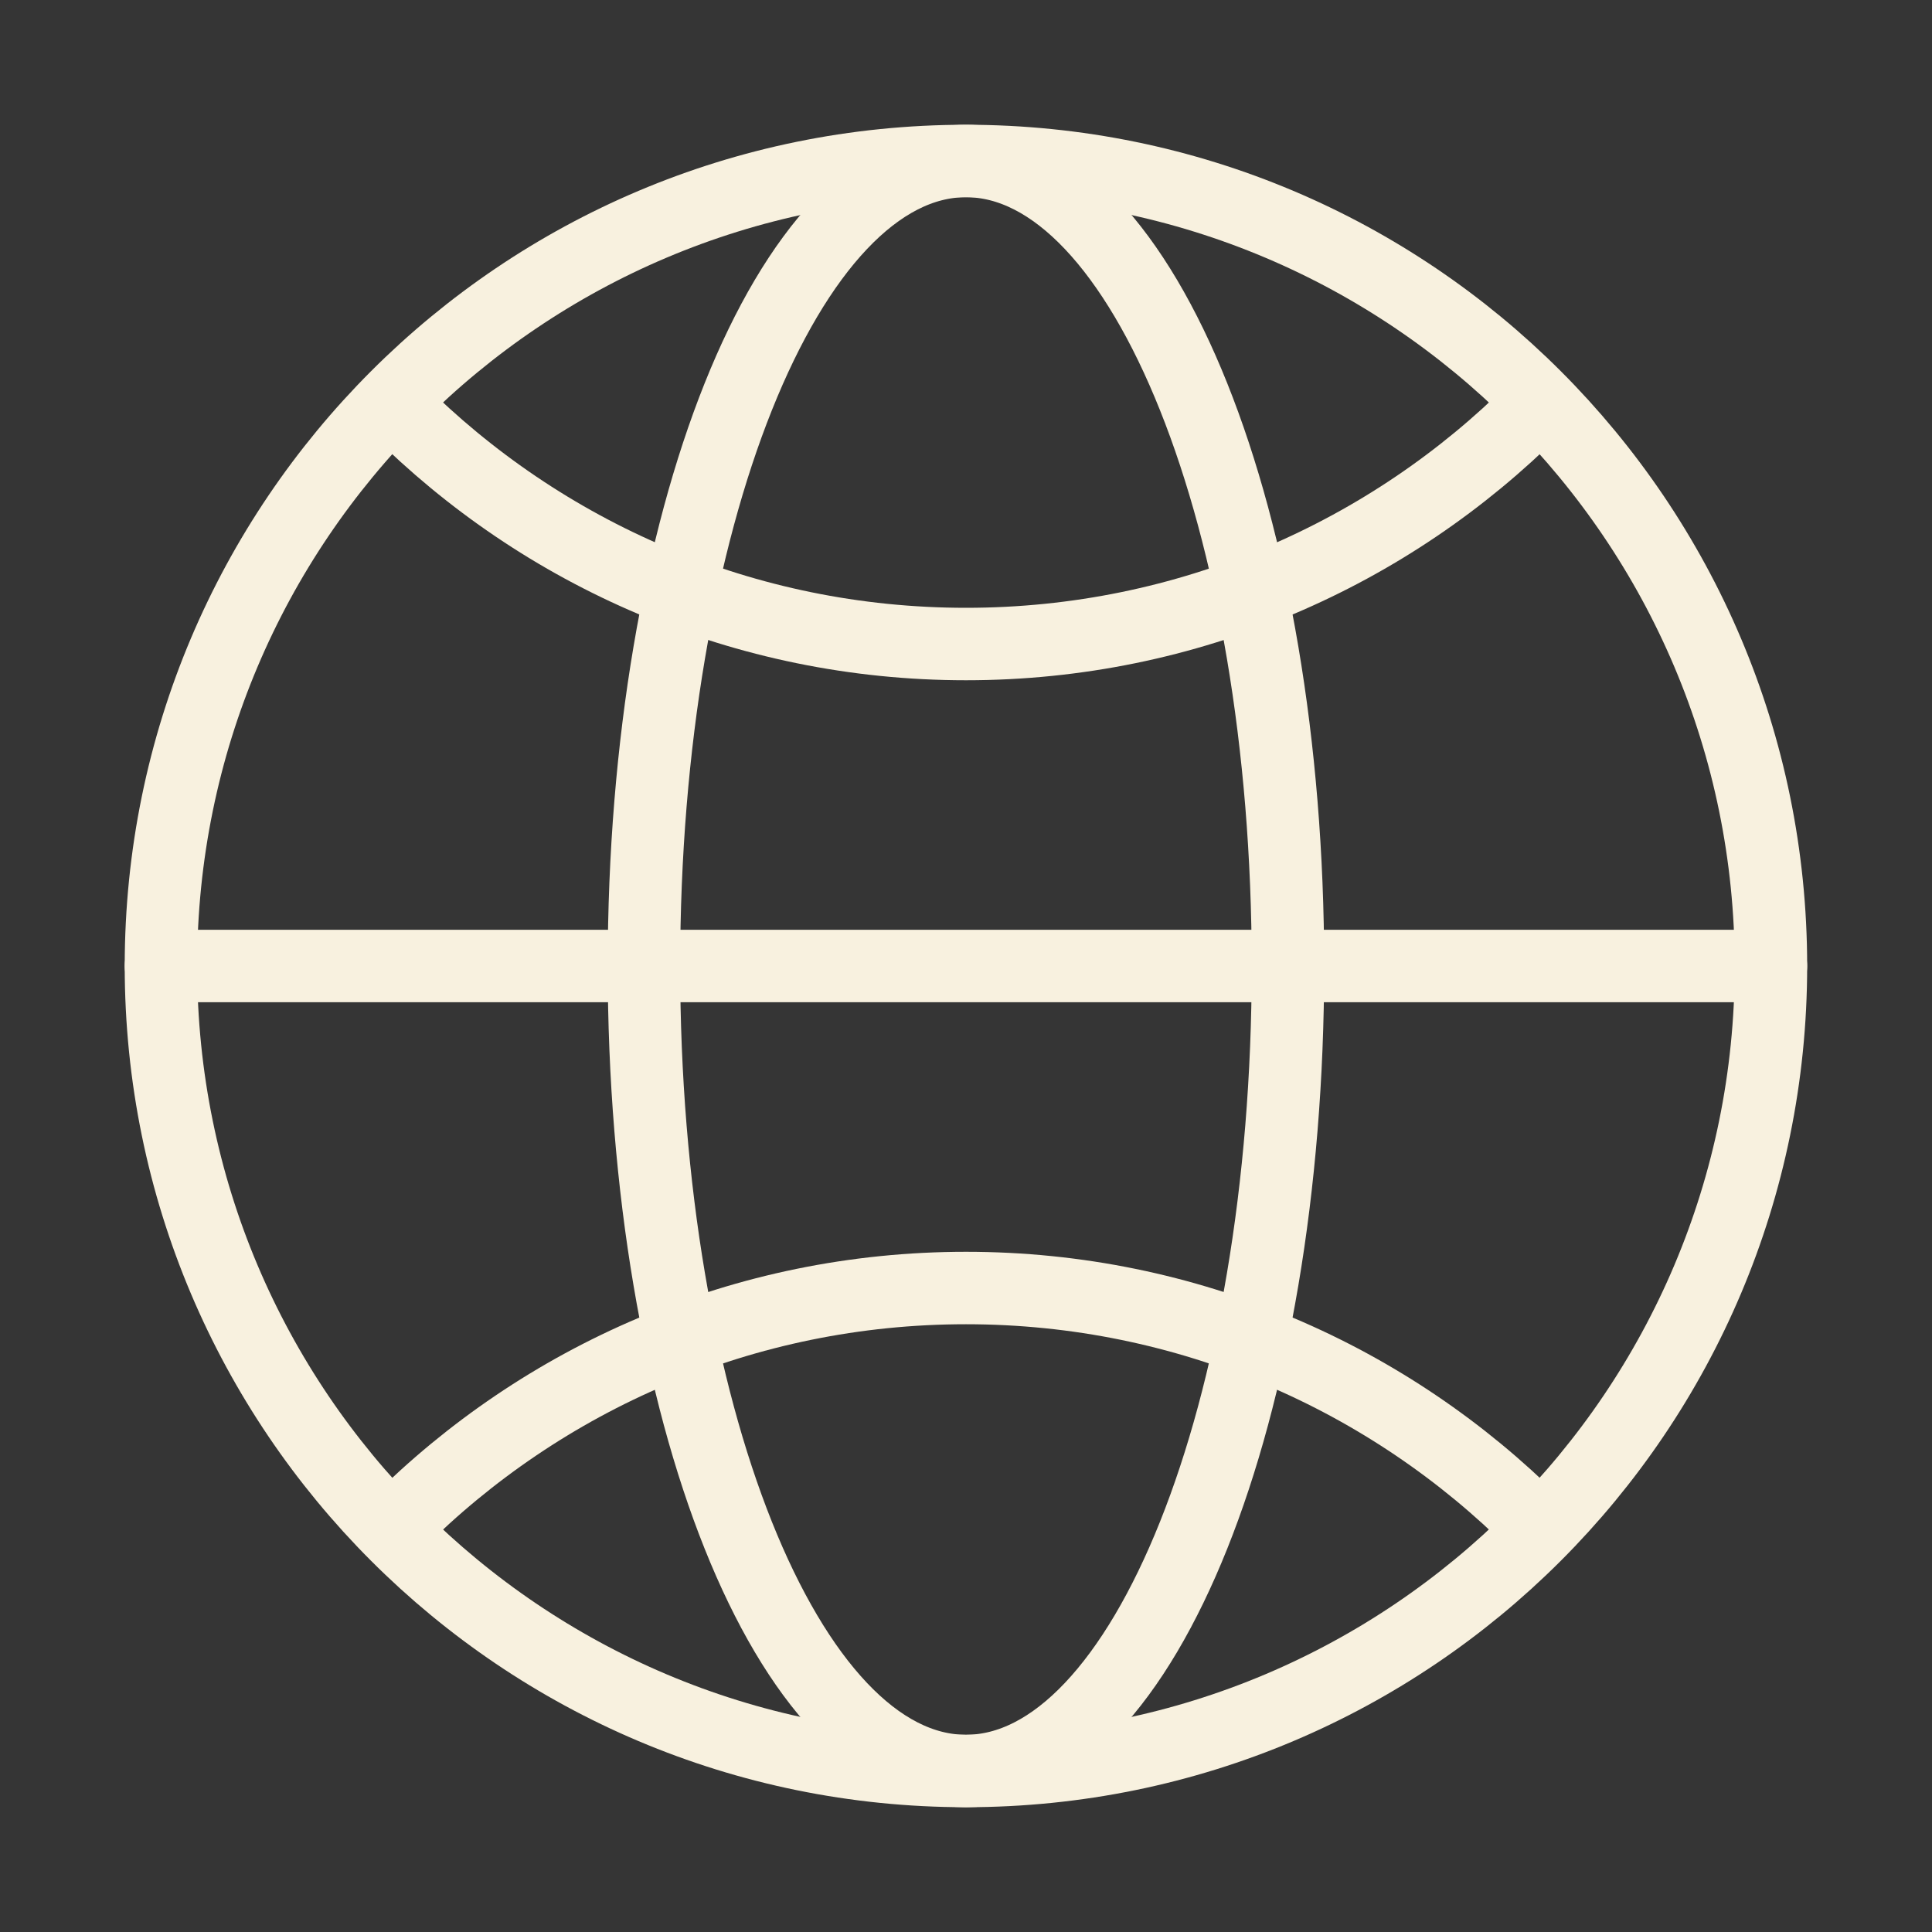 <?xml version="1.0" encoding="UTF-8"?>
<svg xmlns="http://www.w3.org/2000/svg" width="80" height="80" viewBox="0 0 80 80" fill="none">
  <rect x="0" y="0" width="80" height="80" fill="#333333" stroke="none"/>
  <g clip-path="url(#clip0_6021_3330)">
    <path d="M80 0H0V80H80V0Z" fill="white" fill-opacity="0.01"></path>
    <path fill-rule="evenodd" clip-rule="evenodd" d="M39.997 73.333C58.407 73.333 73.331 58.409 73.331 39.999C73.331 21.59 58.407 6.666 39.997 6.666C21.588 6.666 6.664 21.59 6.664 39.999C6.664 58.409 21.588 73.333 39.997 73.333Z" stroke="#F8F1DF" stroke-width="3" stroke-linecap="round" stroke-linejoin="round"></path>
    <path d="M6.664 40H73.331" stroke="#F8F1DF" stroke-width="3" stroke-linecap="round" stroke-linejoin="round"></path>
    <path fill-rule="evenodd" clip-rule="evenodd" d="M39.997 73.333C47.361 73.333 53.331 58.409 53.331 39.999C53.331 21.59 47.361 6.666 39.997 6.666C32.634 6.666 26.664 21.59 26.664 39.999C26.664 58.409 32.634 73.333 39.997 73.333Z" stroke="#F8F1DF" stroke-width="3" stroke-linecap="round" stroke-linejoin="round"></path>
    <path d="M16.43 16.904C22.462 22.936 30.795 26.668 40 26.668C49.205 26.668 57.538 22.936 63.57 16.904" stroke="#F8F1DF" stroke-width="3" stroke-linecap="round" stroke-linejoin="round"></path>
    <path d="M63.57 63.097C57.538 57.065 49.205 53.334 40 53.334C30.795 53.334 22.462 57.065 16.43 63.097" stroke="#F8F1DF" stroke-width="3" stroke-linecap="round" stroke-linejoin="round"></path>
  </g>
  <defs>
    <clipPath id="clip0_6021_3330">
      <rect width="80" height="80" fill="white"></rect>
    </clipPath>
  </defs>
</svg>
